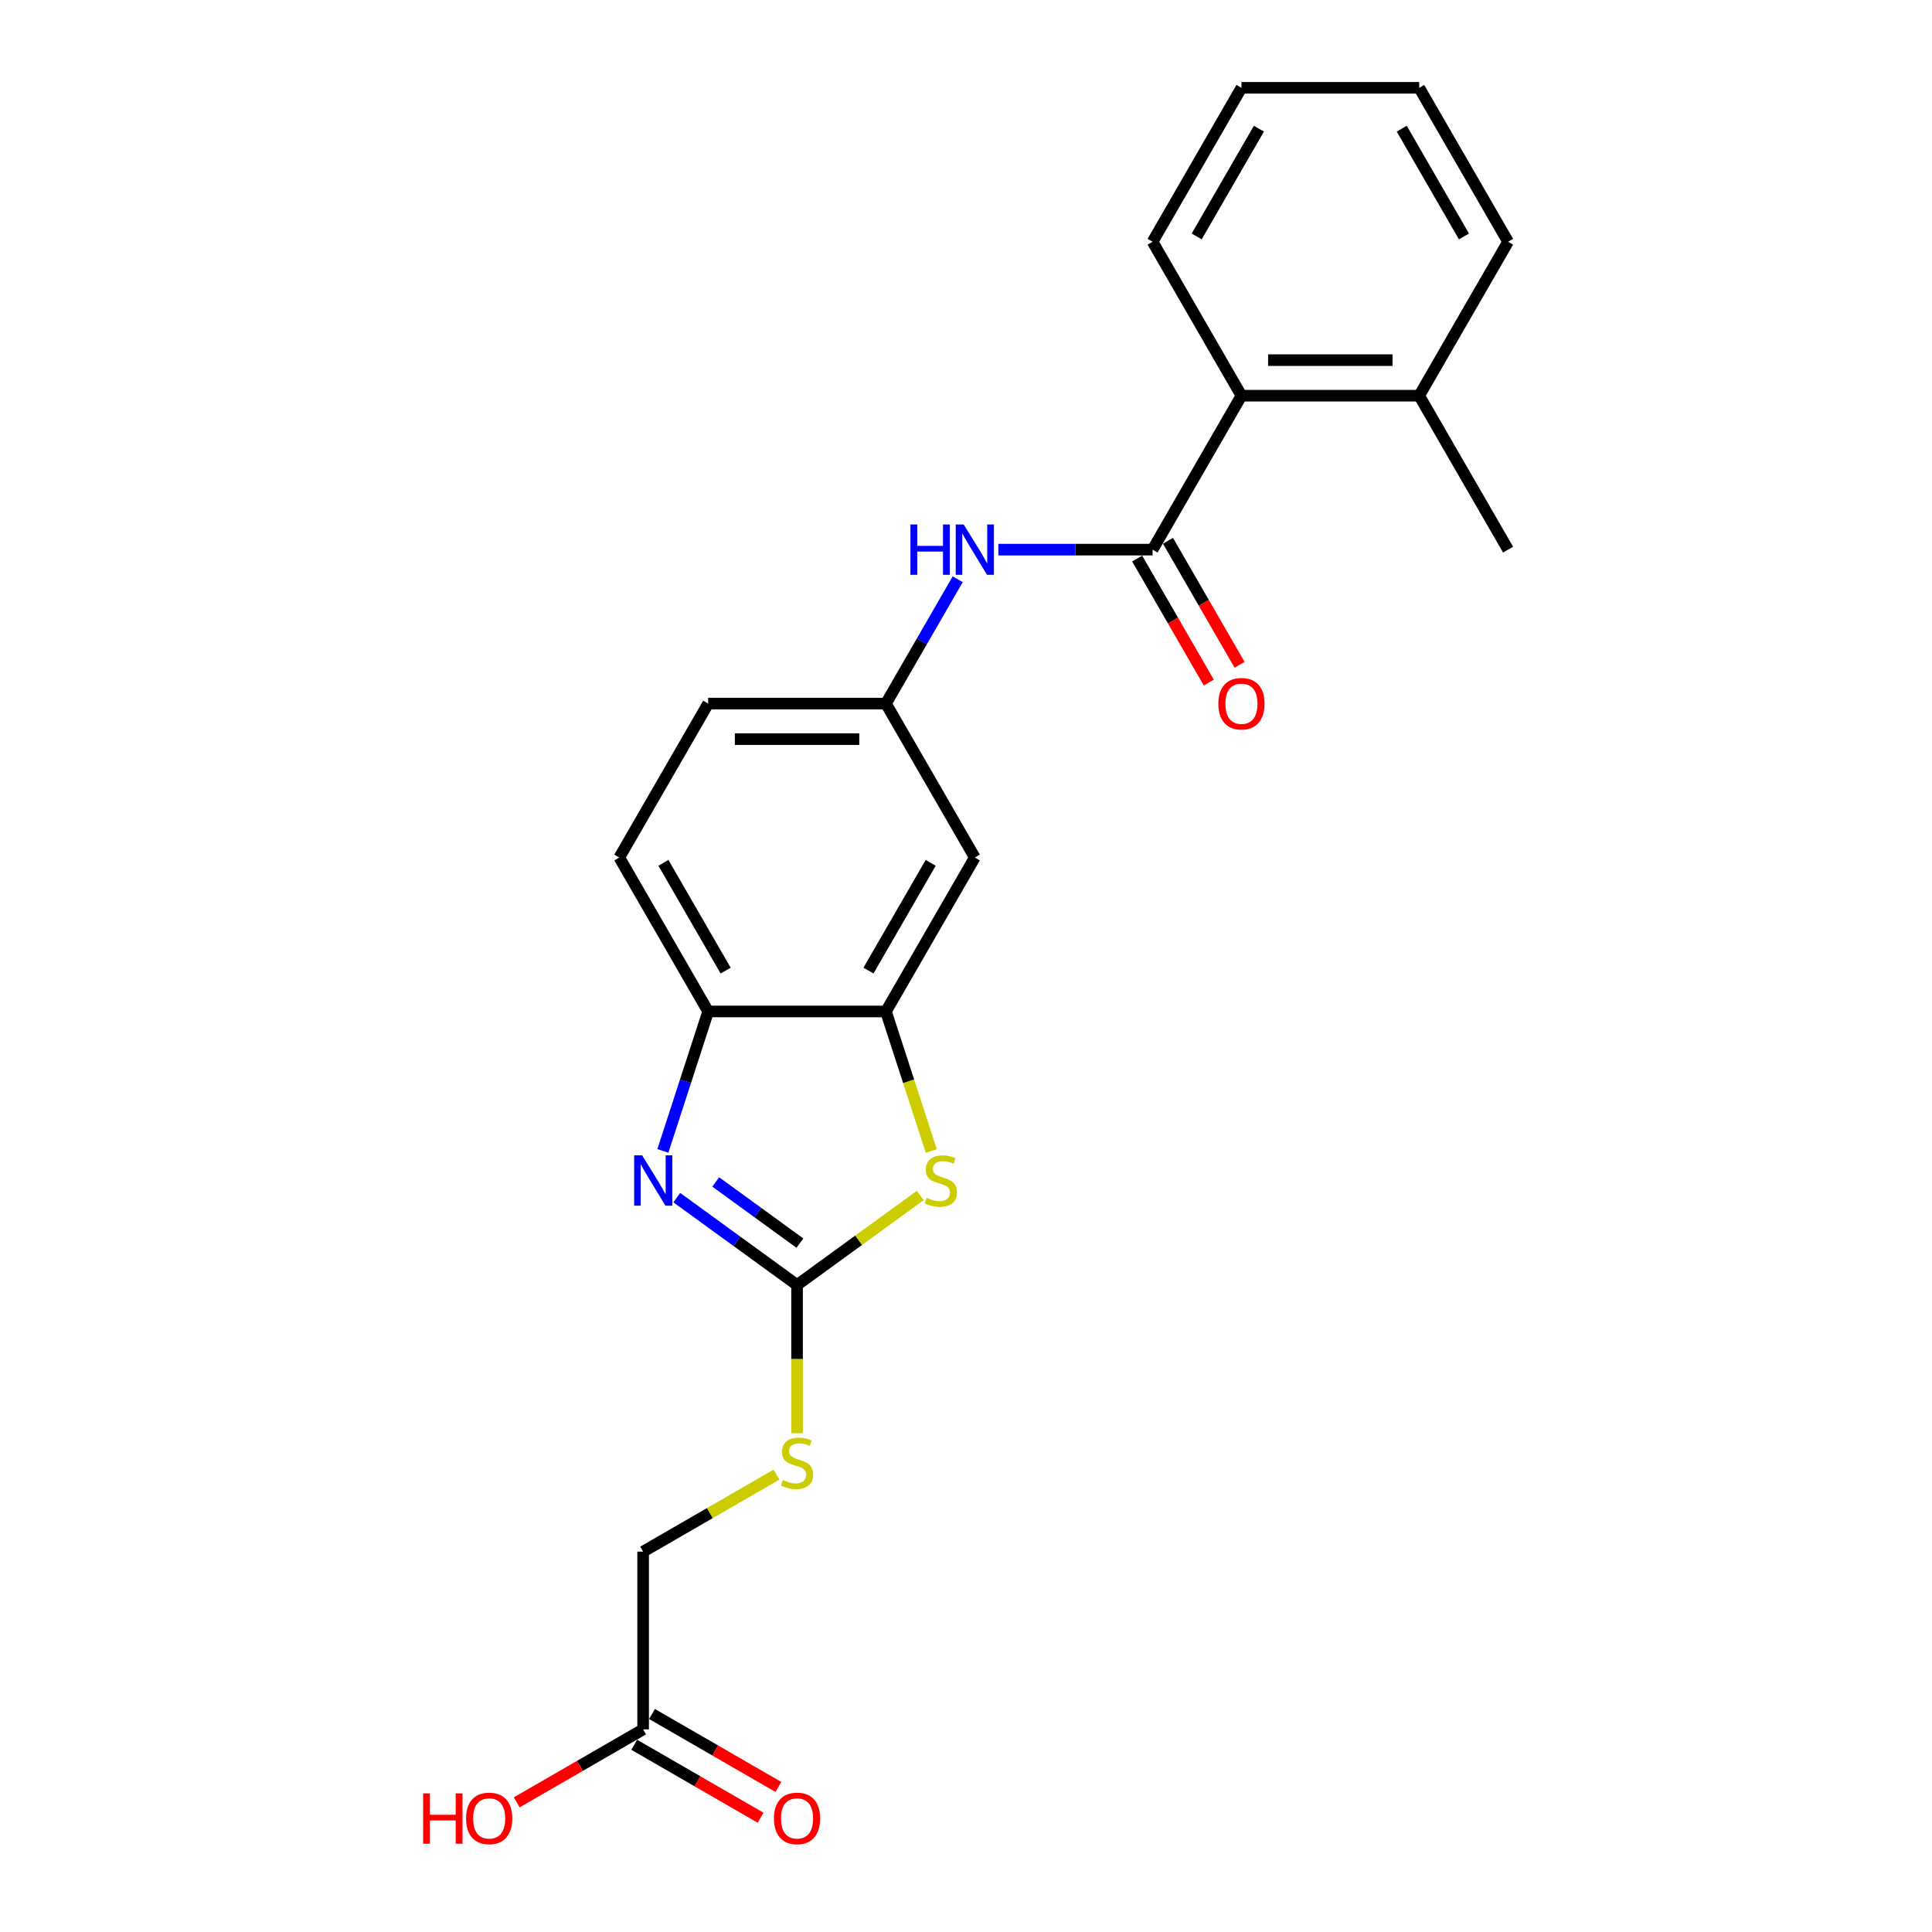 <?xml version='1.0' encoding='iso-8859-1'?>
<svg version='1.1' baseProfile='full'
              xmlns='http://www.w3.org/2000/svg'
                      xmlns:rdkit='http://www.rdkit.org/xml'
                      xmlns:xlink='http://www.w3.org/1999/xlink'
                  xml:space='preserve'
width='1000px' height='1000px' viewBox='0 0 1000 1000'>
<!-- END OF HEADER -->
<rect style='opacity:1.0;fill:#FFFFFF;stroke:none' width='1000' height='1000' x='0' y='0'> </rect>
<path class='bond-0' d='M 412.555,665.113 L 381.429,642.498' style='fill:none;fill-rule:evenodd;stroke:#000000;stroke-width:6px;stroke-linecap:butt;stroke-linejoin:miter;stroke-opacity:1' />
<path class='bond-0' d='M 381.429,642.498 L 350.302,619.884' style='fill:none;fill-rule:evenodd;stroke:#0000FF;stroke-width:6px;stroke-linecap:butt;stroke-linejoin:miter;stroke-opacity:1' />
<path class='bond-0' d='M 414.033,643.442 L 392.245,627.611' style='fill:none;fill-rule:evenodd;stroke:#000000;stroke-width:6px;stroke-linecap:butt;stroke-linejoin:miter;stroke-opacity:1' />
<path class='bond-0' d='M 392.245,627.611 L 370.456,611.781' style='fill:none;fill-rule:evenodd;stroke:#0000FF;stroke-width:6px;stroke-linecap:butt;stroke-linejoin:miter;stroke-opacity:1' />
<path class='bond-1' d='M 412.555,665.113 L 444.445,641.943' style='fill:none;fill-rule:evenodd;stroke:#000000;stroke-width:6px;stroke-linecap:butt;stroke-linejoin:miter;stroke-opacity:1' />
<path class='bond-1' d='M 444.445,641.943 L 476.335,618.774' style='fill:none;fill-rule:evenodd;stroke:#CCCC00;stroke-width:6px;stroke-linecap:butt;stroke-linejoin:miter;stroke-opacity:1' />
<path class='bond-8' d='M 412.555,665.113 L 412.555,703.47' style='fill:none;fill-rule:evenodd;stroke:#000000;stroke-width:6px;stroke-linecap:butt;stroke-linejoin:miter;stroke-opacity:1' />
<path class='bond-8' d='M 412.555,703.47 L 412.555,741.827' style='fill:none;fill-rule:evenodd;stroke:#CCCC00;stroke-width:6px;stroke-linecap:butt;stroke-linejoin:miter;stroke-opacity:1' />
<path class='bond-4' d='M 343.101,595.705 L 354.827,559.618' style='fill:none;fill-rule:evenodd;stroke:#0000FF;stroke-width:6px;stroke-linecap:butt;stroke-linejoin:miter;stroke-opacity:1' />
<path class='bond-4' d='M 354.827,559.618 L 366.552,523.531' style='fill:none;fill-rule:evenodd;stroke:#000000;stroke-width:6px;stroke-linecap:butt;stroke-linejoin:miter;stroke-opacity:1' />
<path class='bond-3' d='M 482.021,595.742 L 470.289,559.636' style='fill:none;fill-rule:evenodd;stroke:#CCCC00;stroke-width:6px;stroke-linecap:butt;stroke-linejoin:miter;stroke-opacity:1' />
<path class='bond-3' d='M 470.289,559.636 L 458.558,523.531' style='fill:none;fill-rule:evenodd;stroke:#000000;stroke-width:6px;stroke-linecap:butt;stroke-linejoin:miter;stroke-opacity:1' />
<path class='bond-2' d='M 596.567,284.493 L 556.655,284.493' style='fill:none;fill-rule:evenodd;stroke:#000000;stroke-width:6px;stroke-linecap:butt;stroke-linejoin:miter;stroke-opacity:1' />
<path class='bond-2' d='M 556.655,284.493 L 516.742,284.493' style='fill:none;fill-rule:evenodd;stroke:#0000FF;stroke-width:6px;stroke-linecap:butt;stroke-linejoin:miter;stroke-opacity:1' />
<path class='bond-6' d='M 596.567,284.493 L 642.569,204.813' style='fill:none;fill-rule:evenodd;stroke:#000000;stroke-width:6px;stroke-linecap:butt;stroke-linejoin:miter;stroke-opacity:1' />
<path class='bond-11' d='M 588.599,289.093 L 607.133,321.195' style='fill:none;fill-rule:evenodd;stroke:#000000;stroke-width:6px;stroke-linecap:butt;stroke-linejoin:miter;stroke-opacity:1' />
<path class='bond-11' d='M 607.133,321.195 L 625.667,353.297' style='fill:none;fill-rule:evenodd;stroke:#FF0000;stroke-width:6px;stroke-linecap:butt;stroke-linejoin:miter;stroke-opacity:1' />
<path class='bond-11' d='M 604.535,279.892 L 623.069,311.994' style='fill:none;fill-rule:evenodd;stroke:#000000;stroke-width:6px;stroke-linecap:butt;stroke-linejoin:miter;stroke-opacity:1' />
<path class='bond-11' d='M 623.069,311.994 L 641.603,344.096' style='fill:none;fill-rule:evenodd;stroke:#FF0000;stroke-width:6px;stroke-linecap:butt;stroke-linejoin:miter;stroke-opacity:1' />
<path class='bond-7' d='M 458.558,523.531 L 504.561,443.851' style='fill:none;fill-rule:evenodd;stroke:#000000;stroke-width:6px;stroke-linecap:butt;stroke-linejoin:miter;stroke-opacity:1' />
<path class='bond-7' d='M 449.523,502.378 L 481.725,446.603' style='fill:none;fill-rule:evenodd;stroke:#000000;stroke-width:6px;stroke-linecap:butt;stroke-linejoin:miter;stroke-opacity:1' />
<path class='bond-23' d='M 458.558,523.531 L 366.552,523.531' style='fill:none;fill-rule:evenodd;stroke:#000000;stroke-width:6px;stroke-linecap:butt;stroke-linejoin:miter;stroke-opacity:1' />
<path class='bond-13' d='M 366.552,523.531 L 320.549,443.851' style='fill:none;fill-rule:evenodd;stroke:#000000;stroke-width:6px;stroke-linecap:butt;stroke-linejoin:miter;stroke-opacity:1' />
<path class='bond-13' d='M 375.588,502.378 L 343.386,446.603' style='fill:none;fill-rule:evenodd;stroke:#000000;stroke-width:6px;stroke-linecap:butt;stroke-linejoin:miter;stroke-opacity:1' />
<path class='bond-5' d='M 495.711,299.821 L 477.135,331.996' style='fill:none;fill-rule:evenodd;stroke:#0000FF;stroke-width:6px;stroke-linecap:butt;stroke-linejoin:miter;stroke-opacity:1' />
<path class='bond-5' d='M 477.135,331.996 L 458.558,364.172' style='fill:none;fill-rule:evenodd;stroke:#000000;stroke-width:6px;stroke-linecap:butt;stroke-linejoin:miter;stroke-opacity:1' />
<path class='bond-12' d='M 642.569,204.813 L 734.575,204.813' style='fill:none;fill-rule:evenodd;stroke:#000000;stroke-width:6px;stroke-linecap:butt;stroke-linejoin:miter;stroke-opacity:1' />
<path class='bond-12' d='M 656.37,186.412 L 720.774,186.412' style='fill:none;fill-rule:evenodd;stroke:#000000;stroke-width:6px;stroke-linecap:butt;stroke-linejoin:miter;stroke-opacity:1' />
<path class='bond-18' d='M 642.569,204.813 L 596.567,125.134' style='fill:none;fill-rule:evenodd;stroke:#000000;stroke-width:6px;stroke-linecap:butt;stroke-linejoin:miter;stroke-opacity:1' />
<path class='bond-9' d='M 504.561,443.851 L 458.558,364.172' style='fill:none;fill-rule:evenodd;stroke:#000000;stroke-width:6px;stroke-linecap:butt;stroke-linejoin:miter;stroke-opacity:1' />
<path class='bond-15' d='M 401.901,763.27 L 367.388,783.196' style='fill:none;fill-rule:evenodd;stroke:#CCCC00;stroke-width:6px;stroke-linecap:butt;stroke-linejoin:miter;stroke-opacity:1' />
<path class='bond-15' d='M 367.388,783.196 L 332.876,803.122' style='fill:none;fill-rule:evenodd;stroke:#000000;stroke-width:6px;stroke-linecap:butt;stroke-linejoin:miter;stroke-opacity:1' />
<path class='bond-24' d='M 458.558,364.172 L 366.552,364.172' style='fill:none;fill-rule:evenodd;stroke:#000000;stroke-width:6px;stroke-linecap:butt;stroke-linejoin:miter;stroke-opacity:1' />
<path class='bond-24' d='M 444.757,382.573 L 380.353,382.573' style='fill:none;fill-rule:evenodd;stroke:#000000;stroke-width:6px;stroke-linecap:butt;stroke-linejoin:miter;stroke-opacity:1' />
<path class='bond-10' d='M 332.876,895.127 L 332.876,803.122' style='fill:none;fill-rule:evenodd;stroke:#000000;stroke-width:6px;stroke-linecap:butt;stroke-linejoin:miter;stroke-opacity:1' />
<path class='bond-14' d='M 328.275,903.095 L 360.985,921.98' style='fill:none;fill-rule:evenodd;stroke:#000000;stroke-width:6px;stroke-linecap:butt;stroke-linejoin:miter;stroke-opacity:1' />
<path class='bond-14' d='M 360.985,921.98 L 393.694,940.865' style='fill:none;fill-rule:evenodd;stroke:#FF0000;stroke-width:6px;stroke-linecap:butt;stroke-linejoin:miter;stroke-opacity:1' />
<path class='bond-14' d='M 337.476,887.159 L 370.185,906.044' style='fill:none;fill-rule:evenodd;stroke:#000000;stroke-width:6px;stroke-linecap:butt;stroke-linejoin:miter;stroke-opacity:1' />
<path class='bond-14' d='M 370.185,906.044 L 402.894,924.929' style='fill:none;fill-rule:evenodd;stroke:#FF0000;stroke-width:6px;stroke-linecap:butt;stroke-linejoin:miter;stroke-opacity:1' />
<path class='bond-17' d='M 332.876,895.127 L 300.167,914.012' style='fill:none;fill-rule:evenodd;stroke:#000000;stroke-width:6px;stroke-linecap:butt;stroke-linejoin:miter;stroke-opacity:1' />
<path class='bond-17' d='M 300.167,914.012 L 267.457,932.897' style='fill:none;fill-rule:evenodd;stroke:#FF0000;stroke-width:6px;stroke-linecap:butt;stroke-linejoin:miter;stroke-opacity:1' />
<path class='bond-19' d='M 734.575,204.813 L 780.578,284.493' style='fill:none;fill-rule:evenodd;stroke:#000000;stroke-width:6px;stroke-linecap:butt;stroke-linejoin:miter;stroke-opacity:1' />
<path class='bond-20' d='M 734.575,204.813 L 780.578,125.134' style='fill:none;fill-rule:evenodd;stroke:#000000;stroke-width:6px;stroke-linecap:butt;stroke-linejoin:miter;stroke-opacity:1' />
<path class='bond-16' d='M 320.549,443.851 L 366.552,364.172' style='fill:none;fill-rule:evenodd;stroke:#000000;stroke-width:6px;stroke-linecap:butt;stroke-linejoin:miter;stroke-opacity:1' />
<path class='bond-21' d='M 596.567,125.134 L 642.569,45.455' style='fill:none;fill-rule:evenodd;stroke:#000000;stroke-width:6px;stroke-linecap:butt;stroke-linejoin:miter;stroke-opacity:1' />
<path class='bond-21' d='M 619.403,122.383 L 651.605,66.607' style='fill:none;fill-rule:evenodd;stroke:#000000;stroke-width:6px;stroke-linecap:butt;stroke-linejoin:miter;stroke-opacity:1' />
<path class='bond-25' d='M 780.578,125.134 L 734.575,45.455' style='fill:none;fill-rule:evenodd;stroke:#000000;stroke-width:6px;stroke-linecap:butt;stroke-linejoin:miter;stroke-opacity:1' />
<path class='bond-25' d='M 757.742,122.383 L 725.54,66.607' style='fill:none;fill-rule:evenodd;stroke:#000000;stroke-width:6px;stroke-linecap:butt;stroke-linejoin:miter;stroke-opacity:1' />
<path class='bond-22' d='M 642.569,45.455 L 734.575,45.455' style='fill:none;fill-rule:evenodd;stroke:#000000;stroke-width:6px;stroke-linecap:butt;stroke-linejoin:miter;stroke-opacity:1' />
<path  class='atom-1' d='M 332.361 598.005
L 340.899 611.806
Q 341.746 613.168, 343.108 615.634
Q 344.469 618.099, 344.543 618.246
L 344.543 598.005
L 348.002 598.005
L 348.002 624.061
L 344.432 624.061
L 335.269 608.972
Q 334.201 607.206, 333.061 605.182
Q 331.956 603.158, 331.625 602.532
L 331.625 624.061
L 328.239 624.061
L 328.239 598.005
L 332.361 598.005
' fill='#0000FF'/>
<path  class='atom-2' d='M 479.629 619.976
Q 479.923 620.087, 481.138 620.602
Q 482.352 621.117, 483.677 621.448
Q 485.039 621.743, 486.364 621.743
Q 488.829 621.743, 490.265 620.565
Q 491.7 619.351, 491.7 617.253
Q 491.7 615.818, 490.964 614.934
Q 490.265 614.051, 489.161 613.573
Q 488.057 613.094, 486.216 612.542
Q 483.898 611.843, 482.499 611.18
Q 481.138 610.518, 480.144 609.119
Q 479.187 607.721, 479.187 605.366
Q 479.187 602.09, 481.395 600.066
Q 483.64 598.042, 488.057 598.042
Q 491.074 598.042, 494.497 599.477
L 493.651 602.311
Q 490.522 601.023, 488.167 601.023
Q 485.628 601.023, 484.229 602.09
Q 482.831 603.121, 482.867 604.924
Q 482.867 606.323, 483.567 607.169
Q 484.303 608.015, 485.333 608.494
Q 486.4 608.972, 488.167 609.524
Q 490.522 610.26, 491.921 610.996
Q 493.319 611.732, 494.313 613.241
Q 495.343 614.713, 495.343 617.253
Q 495.343 620.859, 492.914 622.81
Q 490.522 624.724, 486.511 624.724
Q 484.192 624.724, 482.426 624.208
Q 480.696 623.73, 478.635 622.884
L 479.629 619.976
' fill='#CCCC00'/>
<path  class='atom-6' d='M 471.236 271.465
L 474.769 271.465
L 474.769 282.542
L 488.092 282.542
L 488.092 271.465
L 491.625 271.465
L 491.625 297.521
L 488.092 297.521
L 488.092 285.486
L 474.769 285.486
L 474.769 297.521
L 471.236 297.521
L 471.236 271.465
' fill='#0000FF'/>
<path  class='atom-6' d='M 498.801 271.465
L 507.339 285.265
Q 508.186 286.627, 509.548 289.093
Q 510.909 291.559, 510.983 291.706
L 510.983 271.465
L 514.442 271.465
L 514.442 297.521
L 510.872 297.521
L 501.709 282.432
Q 500.641 280.665, 499.501 278.641
Q 498.396 276.617, 498.065 275.991
L 498.065 297.521
L 494.679 297.521
L 494.679 271.465
L 498.801 271.465
' fill='#0000FF'/>
<path  class='atom-9' d='M 405.195 766.062
Q 405.489 766.172, 406.704 766.687
Q 407.918 767.202, 409.243 767.534
Q 410.605 767.828, 411.929 767.828
Q 414.395 767.828, 415.83 766.65
Q 417.266 765.436, 417.266 763.338
Q 417.266 761.903, 416.53 761.02
Q 415.83 760.136, 414.726 759.658
Q 413.622 759.18, 411.782 758.628
Q 409.464 757.928, 408.065 757.266
Q 406.704 756.603, 405.71 755.205
Q 404.753 753.806, 404.753 751.451
Q 404.753 748.176, 406.961 746.152
Q 409.206 744.127, 413.622 744.127
Q 416.64 744.127, 420.063 745.563
L 419.216 748.396
Q 416.088 747.108, 413.733 747.108
Q 411.193 747.108, 409.795 748.176
Q 408.396 749.206, 408.433 751.009
Q 408.433 752.408, 409.132 753.254
Q 409.869 754.101, 410.899 754.579
Q 411.966 755.058, 413.733 755.61
Q 416.088 756.346, 417.487 757.082
Q 418.885 757.818, 419.879 759.327
Q 420.909 760.799, 420.909 763.338
Q 420.909 766.945, 418.48 768.895
Q 416.088 770.809, 412.077 770.809
Q 409.758 770.809, 407.992 770.294
Q 406.262 769.815, 404.201 768.969
L 405.195 766.062
' fill='#CCCC00'/>
<path  class='atom-12' d='M 630.609 364.245
Q 630.609 357.989, 633.7 354.493
Q 636.792 350.997, 642.569 350.997
Q 648.347 350.997, 651.439 354.493
Q 654.53 357.989, 654.53 364.245
Q 654.53 370.575, 651.402 374.182
Q 648.274 377.752, 642.569 377.752
Q 636.828 377.752, 633.7 374.182
Q 630.609 370.612, 630.609 364.245
M 642.569 374.808
Q 646.544 374.808, 648.679 372.158
Q 650.85 369.471, 650.85 364.245
Q 650.85 359.13, 648.679 356.554
Q 646.544 353.941, 642.569 353.941
Q 638.595 353.941, 636.424 356.517
Q 634.289 359.093, 634.289 364.245
Q 634.289 369.508, 636.424 372.158
Q 638.595 374.808, 642.569 374.808
' fill='#FF0000'/>
<path  class='atom-15' d='M 400.594 941.204
Q 400.594 934.947, 403.686 931.451
Q 406.777 927.955, 412.555 927.955
Q 418.333 927.955, 421.424 931.451
Q 424.516 934.947, 424.516 941.204
Q 424.516 947.534, 421.388 951.14
Q 418.259 954.71, 412.555 954.71
Q 406.814 954.71, 403.686 951.14
Q 400.594 947.571, 400.594 941.204
M 412.555 951.766
Q 416.53 951.766, 418.664 949.116
Q 420.836 946.43, 420.836 941.204
Q 420.836 936.088, 418.664 933.512
Q 416.53 930.899, 412.555 930.899
Q 408.58 930.899, 406.409 933.475
Q 404.275 936.051, 404.275 941.204
Q 404.275 946.466, 406.409 949.116
Q 408.58 951.766, 412.555 951.766
' fill='#FF0000'/>
<path  class='atom-18' d='M 219.007 928.249
L 222.54 928.249
L 222.54 939.327
L 235.863 939.327
L 235.863 928.249
L 239.396 928.249
L 239.396 954.305
L 235.863 954.305
L 235.863 942.271
L 222.54 942.271
L 222.54 954.305
L 219.007 954.305
L 219.007 928.249
' fill='#FF0000'/>
<path  class='atom-18' d='M 241.236 941.204
Q 241.236 934.947, 244.327 931.451
Q 247.418 927.955, 253.196 927.955
Q 258.974 927.955, 262.066 931.451
Q 265.157 934.947, 265.157 941.204
Q 265.157 947.534, 262.029 951.14
Q 258.901 954.71, 253.196 954.71
Q 247.455 954.71, 244.327 951.14
Q 241.236 947.571, 241.236 941.204
M 253.196 951.766
Q 257.171 951.766, 259.306 949.116
Q 261.477 946.43, 261.477 941.204
Q 261.477 936.088, 259.306 933.512
Q 257.171 930.899, 253.196 930.899
Q 249.222 930.899, 247.05 933.475
Q 244.916 936.051, 244.916 941.204
Q 244.916 946.466, 247.05 949.116
Q 249.222 951.766, 253.196 951.766
' fill='#FF0000'/>
</svg>
